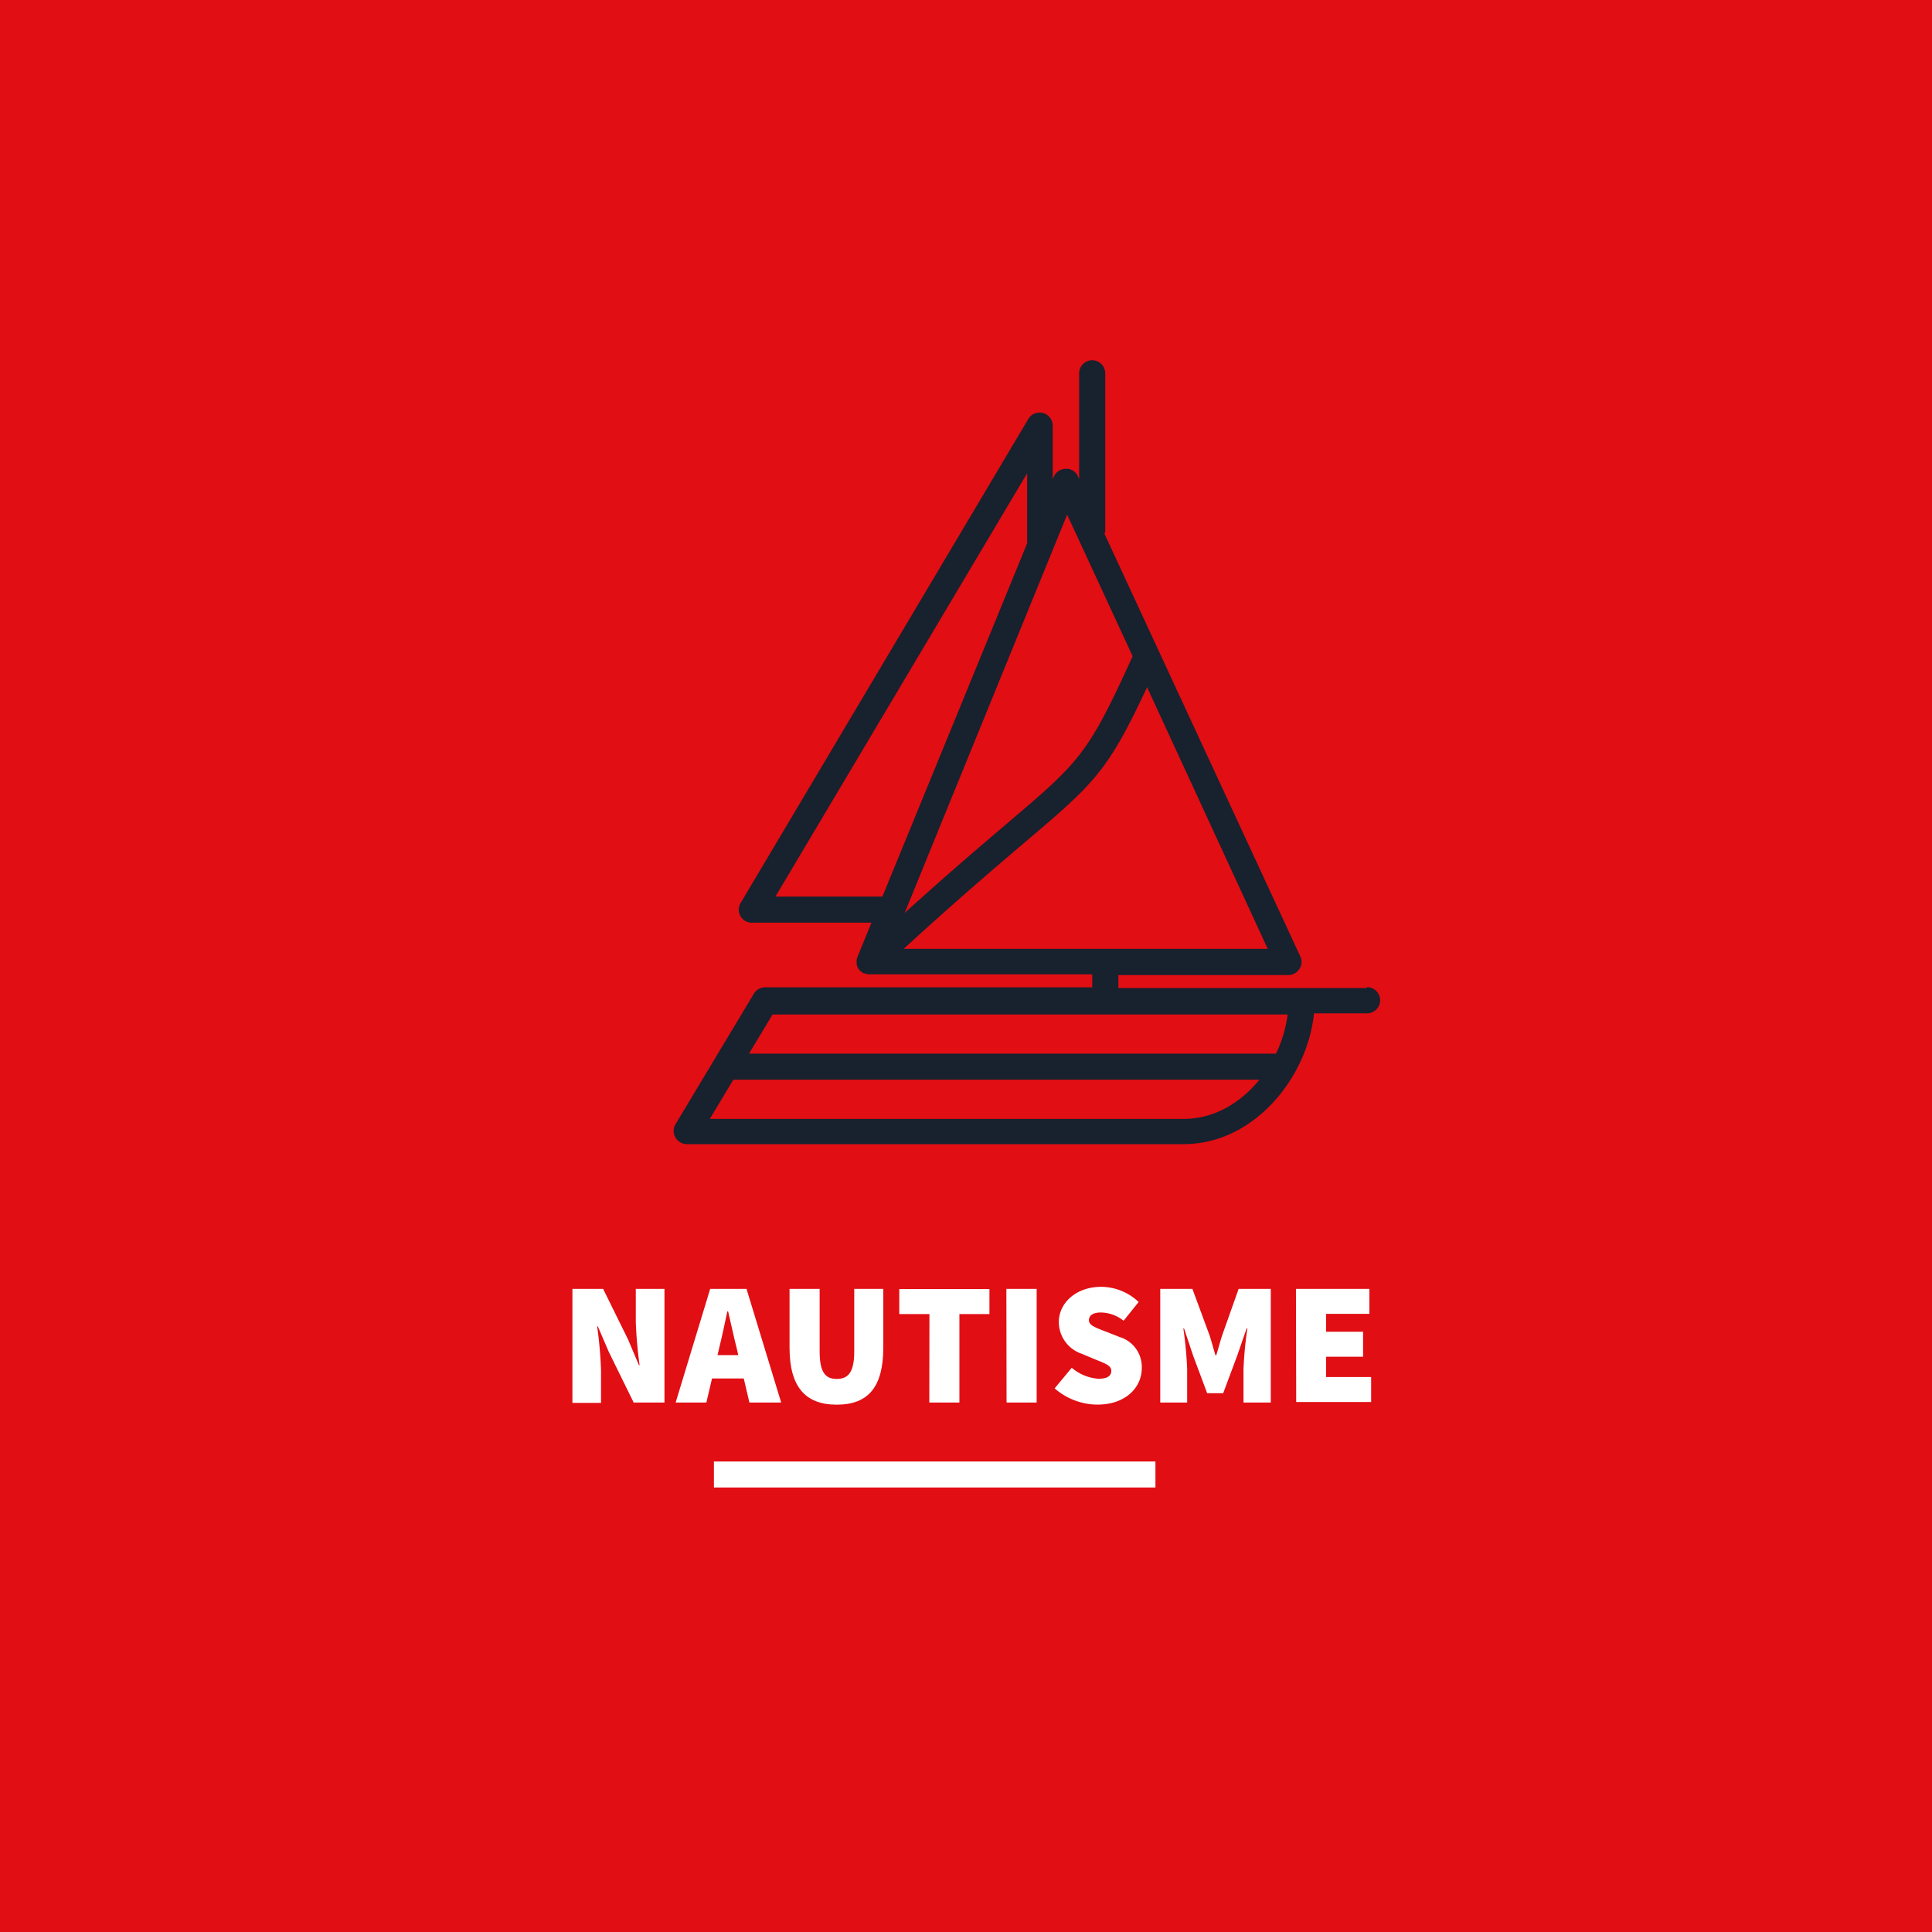 <?xml version="1.0" encoding="UTF-8"?> <svg xmlns="http://www.w3.org/2000/svg" viewBox="0 0 309.37 309.37"><defs><style>.cls-1{fill:#e10e13;}.cls-2{fill:#18212e;}.cls-3{fill:#fff;}</style></defs><title>test nautisme</title><g id="Calque_2" data-name="Calque 2"><g id="Calque_1-2" data-name="Calque 1"><rect class="cls-1" width="309.37" height="309.37"></rect><path class="cls-2" d="M218.88,158.22h-39.8v-2.08h27.24a2.09,2.09,0,0,0,1.76-1,2,2,0,0,0,.13-2L176.87,85.5a2.28,2.28,0,0,0,.11-.59V59.78a2.09,2.09,0,1,0-4.18,0V76.71l-.19-.42a2,2,0,0,0-2-1.22,2.12,2.12,0,0,0-1.89,1.31l-.15.38v-8.6a2.1,2.1,0,0,0-3.9-1.08l-46.07,77.51a2.08,2.08,0,0,0,1.8,3.16h19.15l-2.25,5.49a2.15,2.15,0,0,0-.13.65.43.43,0,0,0,0,.16,2,2,0,0,0,.1.69.08.08,0,0,1,0,0,2.64,2.64,0,0,0,.23.44c0,.07.11.12.16.18s0,.05,0,.07,0,0,.05,0a2.09,2.09,0,0,0,.62.43l.13,0a2.09,2.09,0,0,0,.74.16H174.9v2.08H122.53a2.1,2.1,0,0,0-1.8,1l-12.57,20.94a2.07,2.07,0,0,0,0,2.11,2.11,2.11,0,0,0,1.82,1.06h79.59c11.22,0,19.8-10.65,20.84-20.94h8.49a2.1,2.1,0,0,0,0-4.2Zm-48-75.81,10.49,22.67c-7.19,15.8-8.43,16.84-20,26.69-4.09,3.47-9.36,7.95-16.51,14.42Zm-46.71,61.16,40.31-67.79V87L141.3,143.57Zm20.53,8.37c8.63-7.9,14.72-13.07,19.34-17,11.16-9.47,13.29-11.29,19.64-24.9L203,151.94Zm44.9,27.23H113.66l3.77-6.28h84.24c-3,3.7-7.24,6.28-12.12,6.28Zm14.76-10.45-.09,0H119.94l3.77-6.27h82.48a20.37,20.37,0,0,1-1.88,6.3Z"></path><path class="cls-3" d="M91.66,206.39h4.92l4,8.12,1.73,4.09h.11a66.39,66.39,0,0,1-.61-6.94v-5.27h4.59v18.2h-4.93l-4-8.15-1.74-4.06h-.11a66.73,66.73,0,0,1,.62,7v5.26H91.66Z"></path><path class="cls-3" d="M113.72,206.39h5.82l5.55,18.2H120l-2.07-8.85c-.45-1.73-.9-3.94-1.34-5.76h-.12c-.39,1.84-.84,4-1.28,5.76l-2.08,8.85h-4.92ZM112.15,217h8.91v3.73h-8.91Z"></path><path class="cls-3" d="M126.43,215.8v-9.41h4.82v10c0,3.25.84,4.42,2.74,4.42s2.8-1.17,2.8-4.42v-10h4.65v9.41c0,6.22-2.35,9.13-7.45,9.13S126.43,222,126.43,215.8Z"></path><path class="cls-3" d="M148.83,210.42H144v-4h14.44v4h-4.81v14.17h-4.82Z"></path><path class="cls-3" d="M161.15,206.39H166v18.2h-4.82Z"></path><path class="cls-3" d="M168.88,222.32l2.74-3.3a7.39,7.39,0,0,0,4.26,1.76c1.46,0,2.07-.47,2.07-1.28s-.92-1.15-2.46-1.77l-2.27-.95a5.38,5.38,0,0,1-3.67-5.07c0-3.11,2.8-5.65,6.78-5.65a8.76,8.76,0,0,1,6,2.43l-2.41,3a6,6,0,0,0-3.64-1.32c-1.18,0-1.91.42-1.91,1.23s1,1.18,2.69,1.82l2.21.87a5,5,0,0,1,3.56,5c0,3.08-2.58,5.83-7.11,5.83A10.51,10.51,0,0,1,168.88,222.32Z"></path><path class="cls-3" d="M185.79,206.39h5.15l2.75,7.45c.33,1,.61,2.13.95,3.19h.11c.34-1.06.62-2.18.95-3.19l2.64-7.45h5.15v18.2h-4.37v-5.37a61.35,61.35,0,0,1,.62-6.5h-.12l-1.51,4.37-2.24,6H193.3l-2.24-6-1.46-4.37h-.11a64.08,64.08,0,0,1,.61,6.5v5.37h-4.31Z"></path><path class="cls-3" d="M207.52,206.39h11.76v4h-6.94v2.86h5.93v4h-5.93v3.25h7.22v4h-12Z"></path><rect class="cls-3" x="114.32" y="234.03" width="70.7" height="4.16"></rect></g></g></svg> 